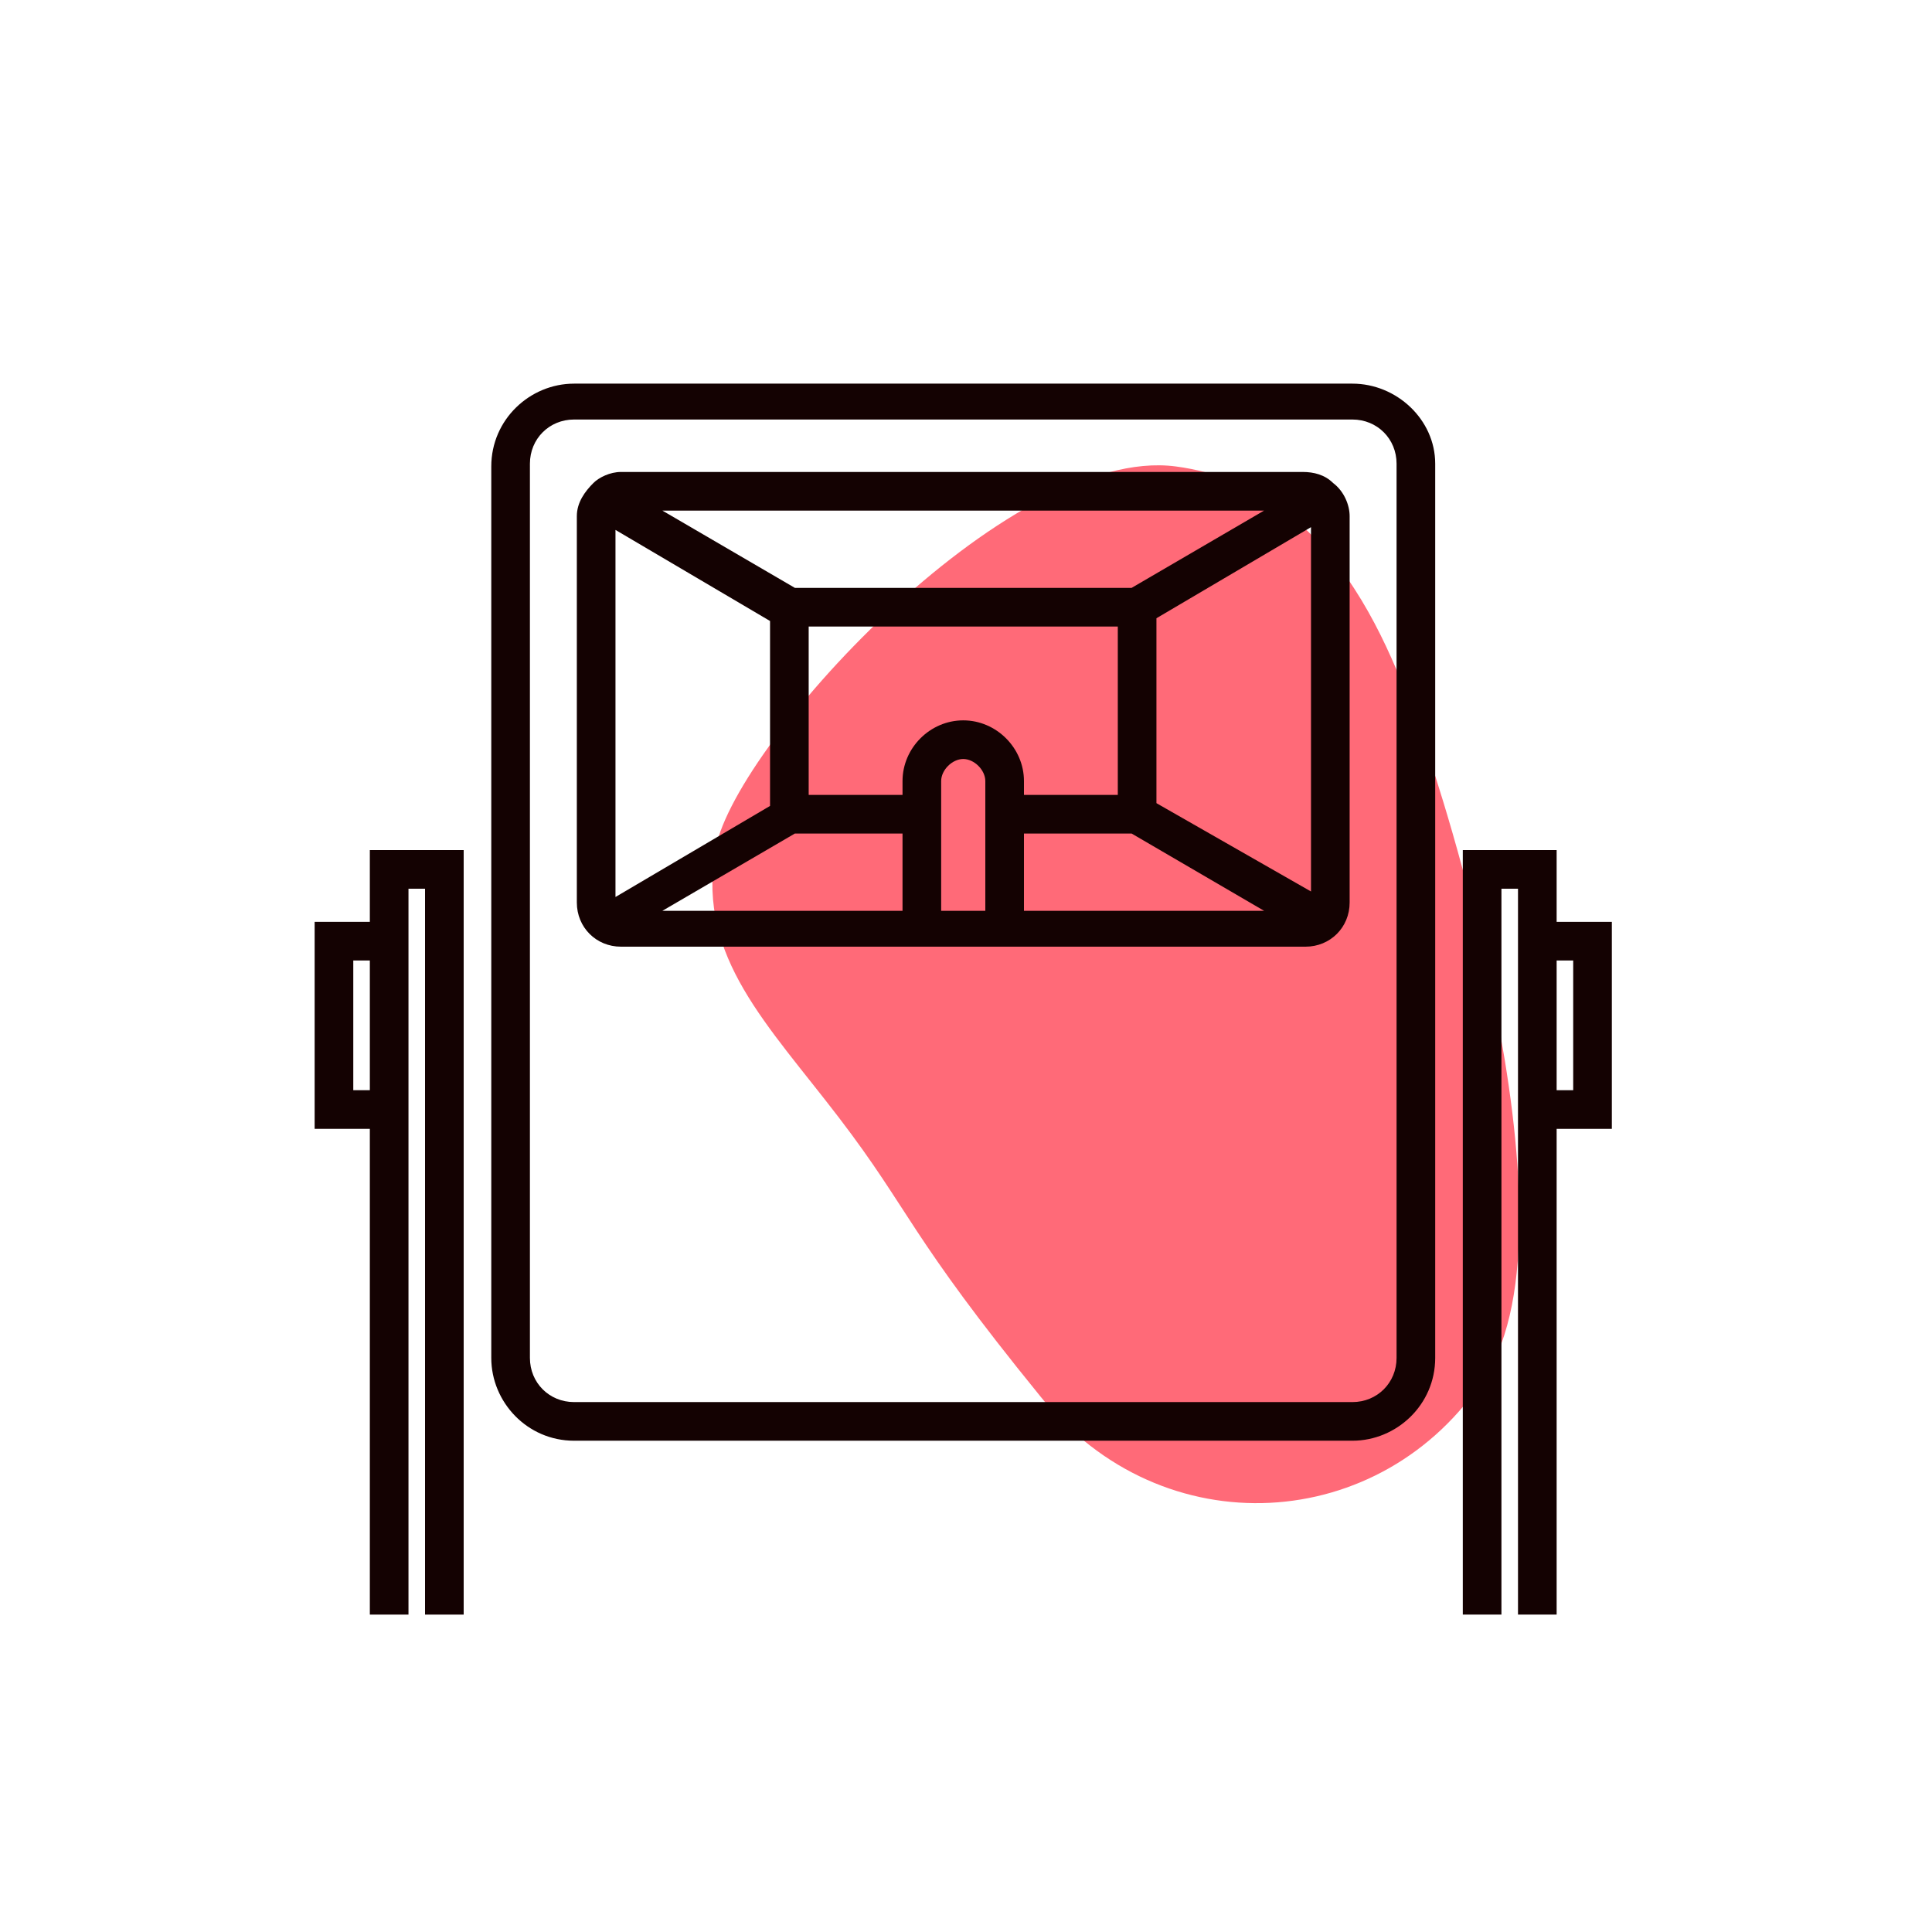 <?xml version="1.0" encoding="utf-8"?>
<!-- Generator: Adobe Illustrator 21.1.0, SVG Export Plug-In . SVG Version: 6.00 Build 0)  -->
<svg version="1.1" id="Layer_1" xmlns="http://www.w3.org/2000/svg" xmlns:xlink="http://www.w3.org/1999/xlink" x="0px" y="0px"
	 width="70px" height="70px" viewBox="0 0 70 70" style="enable-background:new 0 0 70 70;" xml:space="preserve">
<style type="text/css">
	.st0{fill:#FF6A78;}
	.st1{fill:#140202;}
</style>
<g>
	<path class="st0" d="M51.8,27.5c0,0,5.7,16.7,2,22.4c-3.7,5.7-11.7,6.2-16.1,0.7c-4.8-5.9-4.7-6.7-7.3-10.1
		c-2.6-3.4-5.1-5.8-4.5-9.6c0.5-3.7,10.6-14.8,16.7-14C48.7,17.7,50.7,24.4,51.8,27.5z"/>
	<g>
		<path class="st1" d="M49,13.9H20.8c-1.6,0-3,1.3-3,3v32.3c0,1.6,1.3,3,3,3H49c1.6,0,3-1.3,3-3V16.8C52,15.2,50.6,13.9,49,13.9z
			 M50.6,49.2c0,0.9-0.7,1.6-1.6,1.6H20.8c-0.9,0-1.6-0.7-1.6-1.6V16.8c0-0.9,0.7-1.6,1.6-1.6H49c0.9,0,1.6,0.7,1.6,1.6V49.2z"/>
		<path class="st1" d="M48.3,17.5C48.3,17.5,48.3,17.5,48.3,17.5c-0.3-0.3-0.7-0.4-1.1-0.4H22.5c-0.4,0-0.8,0.2-1,0.4c0,0,0,0,0,0
			c-0.3,0.3-0.6,0.7-0.6,1.2v14c0,0.9,0.7,1.6,1.6,1.6h24.8c0.9,0,1.6-0.7,1.6-1.6v-14C48.9,18.3,48.7,17.8,48.3,17.5z M22.3,19.2
			l5.6,3.3v6.7l-5.6,3.3V19.2z M41,21.3H28.8L24,18.5h21.8L41,21.3z M34.9,26.1c-1.2,0-2.2,1-2.2,2.2v0.5h-3.4v-6.1h11.2v6.1h-3.4
			v-0.5C37.1,27.1,36.1,26.1,34.9,26.1z M28.8,30.2h3.9V33H24L28.8,30.2z M34.1,28.3c0-0.4,0.4-0.8,0.8-0.8s0.8,0.4,0.8,0.8V33h-1.6
			V28.3z M37.1,30.2H41l4.8,2.8h-8.7V30.2z M41.9,29.1v-6.7l5.6-3.3v13.2L41.9,29.1z"/>
		<path class="st1" d="M13.4,33.4h-2v7.5h2v17.6h1.4V40.9v-7.5v-1.2h0.6v26.3h1.4V30.8h-3.4V33.4z M12.8,39.5v-4.7h0.6v4.7H12.8z"/>
		<path class="st1" d="M58.4,33.4h-2v-2.6H53v27.7h1.4V32.2H55v1.2v7.5v17.6h1.4V40.9h2V33.4z M57,39.5h-0.6v-4.7H57V39.5z"/>
	</g>
</g>
</svg>
